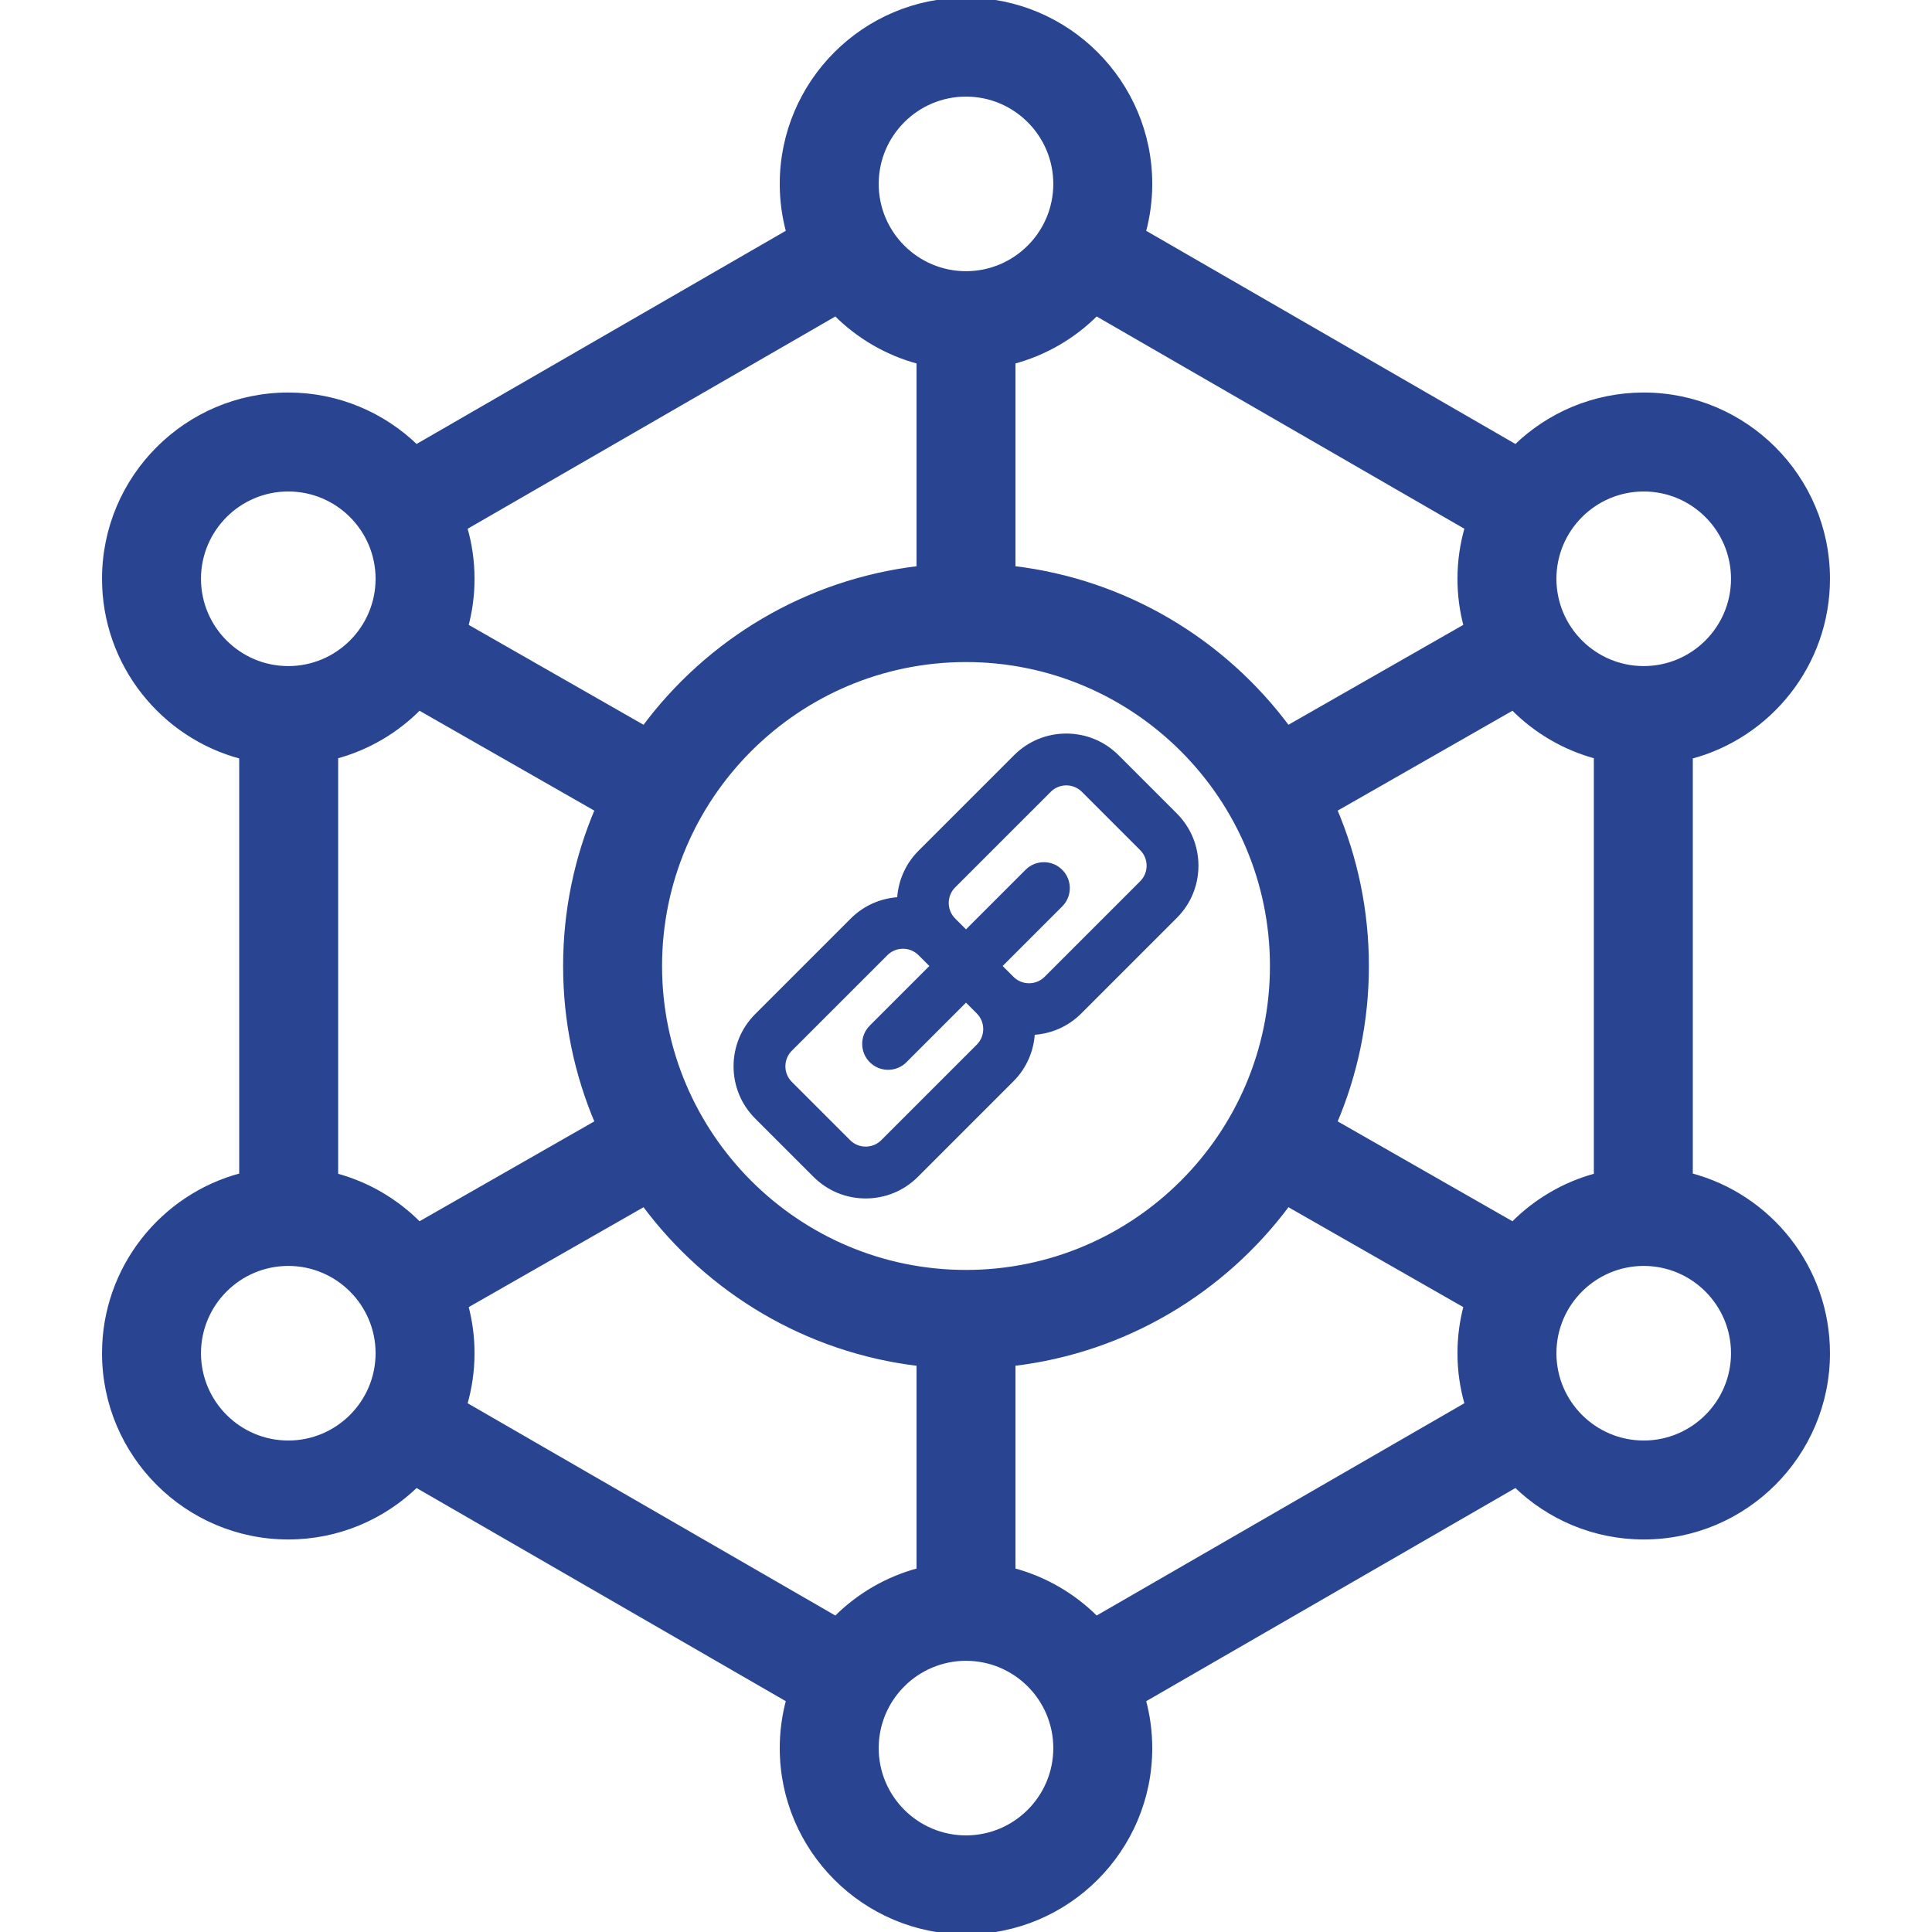 <svg fill="#294491" height="800px" width="800px" version="1.1" id="Capa_1" xmlns="http://www.w3.org/2000/svg" xmlns:xlink="http://www.w3.org/1999/xlink" viewBox="0 0 410 410" xml:space="preserve" stroke="#294491">
<title>Dmaxos Online Reputation Management</title>

<g id="SVGRepo_bgCarrier" stroke-width="0"/>

<g id="SVGRepo_tracerCarrier" stroke-linecap="round" stroke-linejoin="round"/>

<g id="SVGRepo_iconCarrier"> <g> <path d="M358.737,249.431v-88.857c16.732-4.399,29.11-19.653,29.11-37.748c0-21.519-17.507-39.026-39.026-39.026 c-10.548,0-20.125,4.213-27.155,11.037l-79-45.61c0.881-3.253,1.36-6.671,1.36-10.199C244.026,17.507,226.52,0,205,0 s-39.026,17.507-39.026,39.026c0,3.528,0.479,6.946,1.36,10.199l-78.999,45.61c-7.03-6.824-16.608-11.037-27.156-11.037 c-21.52,0-39.026,17.507-39.026,39.026c0,18.095,12.379,33.349,29.11,37.748v88.857c-16.731,4.399-29.11,19.651-29.11,37.744 c0,21.519,17.507,39.026,39.026,39.026c10.548,0,20.125-4.213,27.155-11.037l79.001,45.61c-0.882,3.253-1.361,6.67-1.361,10.199 C165.974,392.493,183.48,410,205,410s39.026-17.507,39.026-39.026c0-3.528-0.479-6.946-1.36-10.199l79-45.611 c7.03,6.824,16.607,11.037,27.155,11.037c21.52,0,39.026-17.507,39.026-39.026C387.848,269.082,375.469,253.83,358.737,249.431z M321.051,259.79l-37.803-21.6C287.592,227.988,290,216.77,290,205s-2.408-22.988-6.752-33.191l37.801-21.599 c4.809,4.876,10.884,8.493,17.689,10.315v88.953C331.934,251.3,325.858,254.917,321.051,259.79z M205,270 c-35.841,0-65-29.159-65-65s29.159-65,65-65s65,29.159,65,65S240.841,270,205,270z M71.263,249.479v-88.953 c6.805-1.822,12.881-5.439,17.688-10.315l37.801,21.598C122.408,182.012,120,193.23,120,205s2.408,22.988,6.752,33.191 l-37.803,21.6C84.142,254.917,78.066,251.3,71.263,249.479z M348.821,103.799c10.491,0,19.026,8.535,19.026,19.026 c0,10.492-8.535,19.028-19.026,19.028c-10.49,0-19.025-8.536-19.025-19.028C329.796,112.334,338.331,103.799,348.821,103.799z M311.344,111.97c-1.001,3.449-1.548,7.088-1.548,10.855c0,3.467,0.46,6.828,1.313,10.031l-37.814,21.605 c-13.624-18.363-34.468-31.046-58.295-33.853V76.748c6.78-1.799,12.843-5.378,17.65-10.21L311.344,111.97z M205,20 c10.491,0,19.026,8.535,19.026,19.026c0,10.491-8.535,19.025-19.026,19.025s-19.026-8.535-19.026-19.025 C185.974,28.535,194.509,20,205,20z M195,76.748v43.861c-23.827,2.807-44.671,15.49-58.295,33.853l-37.813-21.605 c0.853-3.202,1.313-6.563,1.313-10.03c0-3.767-0.547-7.406-1.548-10.854l78.693-45.433C182.157,71.369,188.22,74.949,195,76.748z M42.152,122.825c0-10.491,8.535-19.026,19.026-19.026c10.49,0,19.025,8.535,19.025,19.026c0,10.492-8.535,19.028-19.025,19.028 C50.688,141.854,42.152,133.317,42.152,122.825z M61.179,306.201c-10.491,0-19.026-8.535-19.026-19.026 c0-10.49,8.535-19.024,19.026-19.024c10.49,0,19.025,8.534,19.025,19.024C80.204,297.666,71.669,306.201,61.179,306.201z M98.656,298.03c1.001-3.449,1.548-7.088,1.548-10.855c0-3.467-0.46-6.828-1.313-10.03l37.814-21.606 c13.624,18.363,34.468,31.046,58.295,33.853v43.861c-6.78,1.799-12.843,5.378-17.65,10.21L98.656,298.03z M205,390 c-10.491,0-19.026-8.535-19.026-19.026c0-10.491,8.535-19.025,19.026-19.025s19.026,8.535,19.026,19.025 C224.026,381.465,215.491,390,205,390z M215,333.252v-43.861c23.828-2.807,44.671-15.491,58.295-33.854l37.815,21.606 c-0.854,3.203-1.314,6.563-1.314,10.031c0,3.767,0.547,7.406,1.548,10.855l-78.693,45.433 C227.843,338.631,221.78,335.051,215,333.252z M348.821,306.201c-10.49,0-19.025-8.535-19.025-19.026 c0-10.49,8.535-19.024,19.025-19.024c10.491,0,19.026,8.534,19.026,19.024C367.848,297.666,359.313,306.201,348.821,306.201z"/> <path d="M249.379,172.978l-12.355-12.355c-2.867-2.87-6.68-4.451-10.736-4.451c-4.056,0-7.869,1.58-10.736,4.449l-20.269,20.268 c-2.689,2.689-4.227,6.213-4.409,9.987c-3.772,0.183-7.298,1.721-9.985,4.41l-20.268,20.267c-2.87,2.87-4.449,6.683-4.449,10.739 c0.001,4.056,1.581,7.868,4.449,10.732l12.355,12.354c2.867,2.872,6.68,4.453,10.736,4.453c4.054,0,7.866-1.579,10.735-4.448 l20.269-20.269c2.769-2.77,4.224-6.353,4.401-9.987c3.774-0.181,7.302-1.718,9.995-4.41l20.267-20.267 c2.869-2.868,4.449-6.681,4.449-10.736C253.829,179.656,252.248,175.843,249.379,172.978z M207.644,222.042l-20.267,20.267 c-0.98,0.98-2.281,1.52-3.665,1.52c-1.383,0-2.683-0.539-3.663-1.521l-12.359-12.359c-0.979-0.977-1.518-2.277-1.518-3.66 c0-1.384,0.54-2.687,1.52-3.666l20.269-20.267c0.977-0.978,2.277-1.517,3.661-1.517c1.385,0,2.686,0.539,3.663,1.517l2.646,2.645 l-12.996,12.996c-1.953,1.953-1.953,5.119,0,7.071c0.976,0.976,2.256,1.464,3.535,1.464c1.279,0,2.56-0.488,3.535-1.464 L205,212.072l2.644,2.644C209.663,216.735,209.662,220.023,207.644,222.042z M242.309,187.376l-20.266,20.267 c-0.98,0.979-2.282,1.518-3.666,1.518c-1.384,0-2.685-0.538-3.662-1.517l-2.643-2.643l12.995-12.995 c1.953-1.953,1.953-5.119,0-7.071c-1.951-1.952-5.119-1.952-7.07,0l-12.995,12.995l-2.646-2.646 c-0.978-0.978-1.517-2.279-1.518-3.663c0-1.384,0.538-2.685,1.516-3.662l20.27-20.268c0.979-0.98,2.281-1.52,3.665-1.52 c1.383,0,2.683,0.539,3.663,1.52l12.359,12.359c0.979,0.978,1.518,2.278,1.518,3.661 C243.828,185.095,243.288,186.396,242.309,187.376z"/> </g> </g>

</svg>